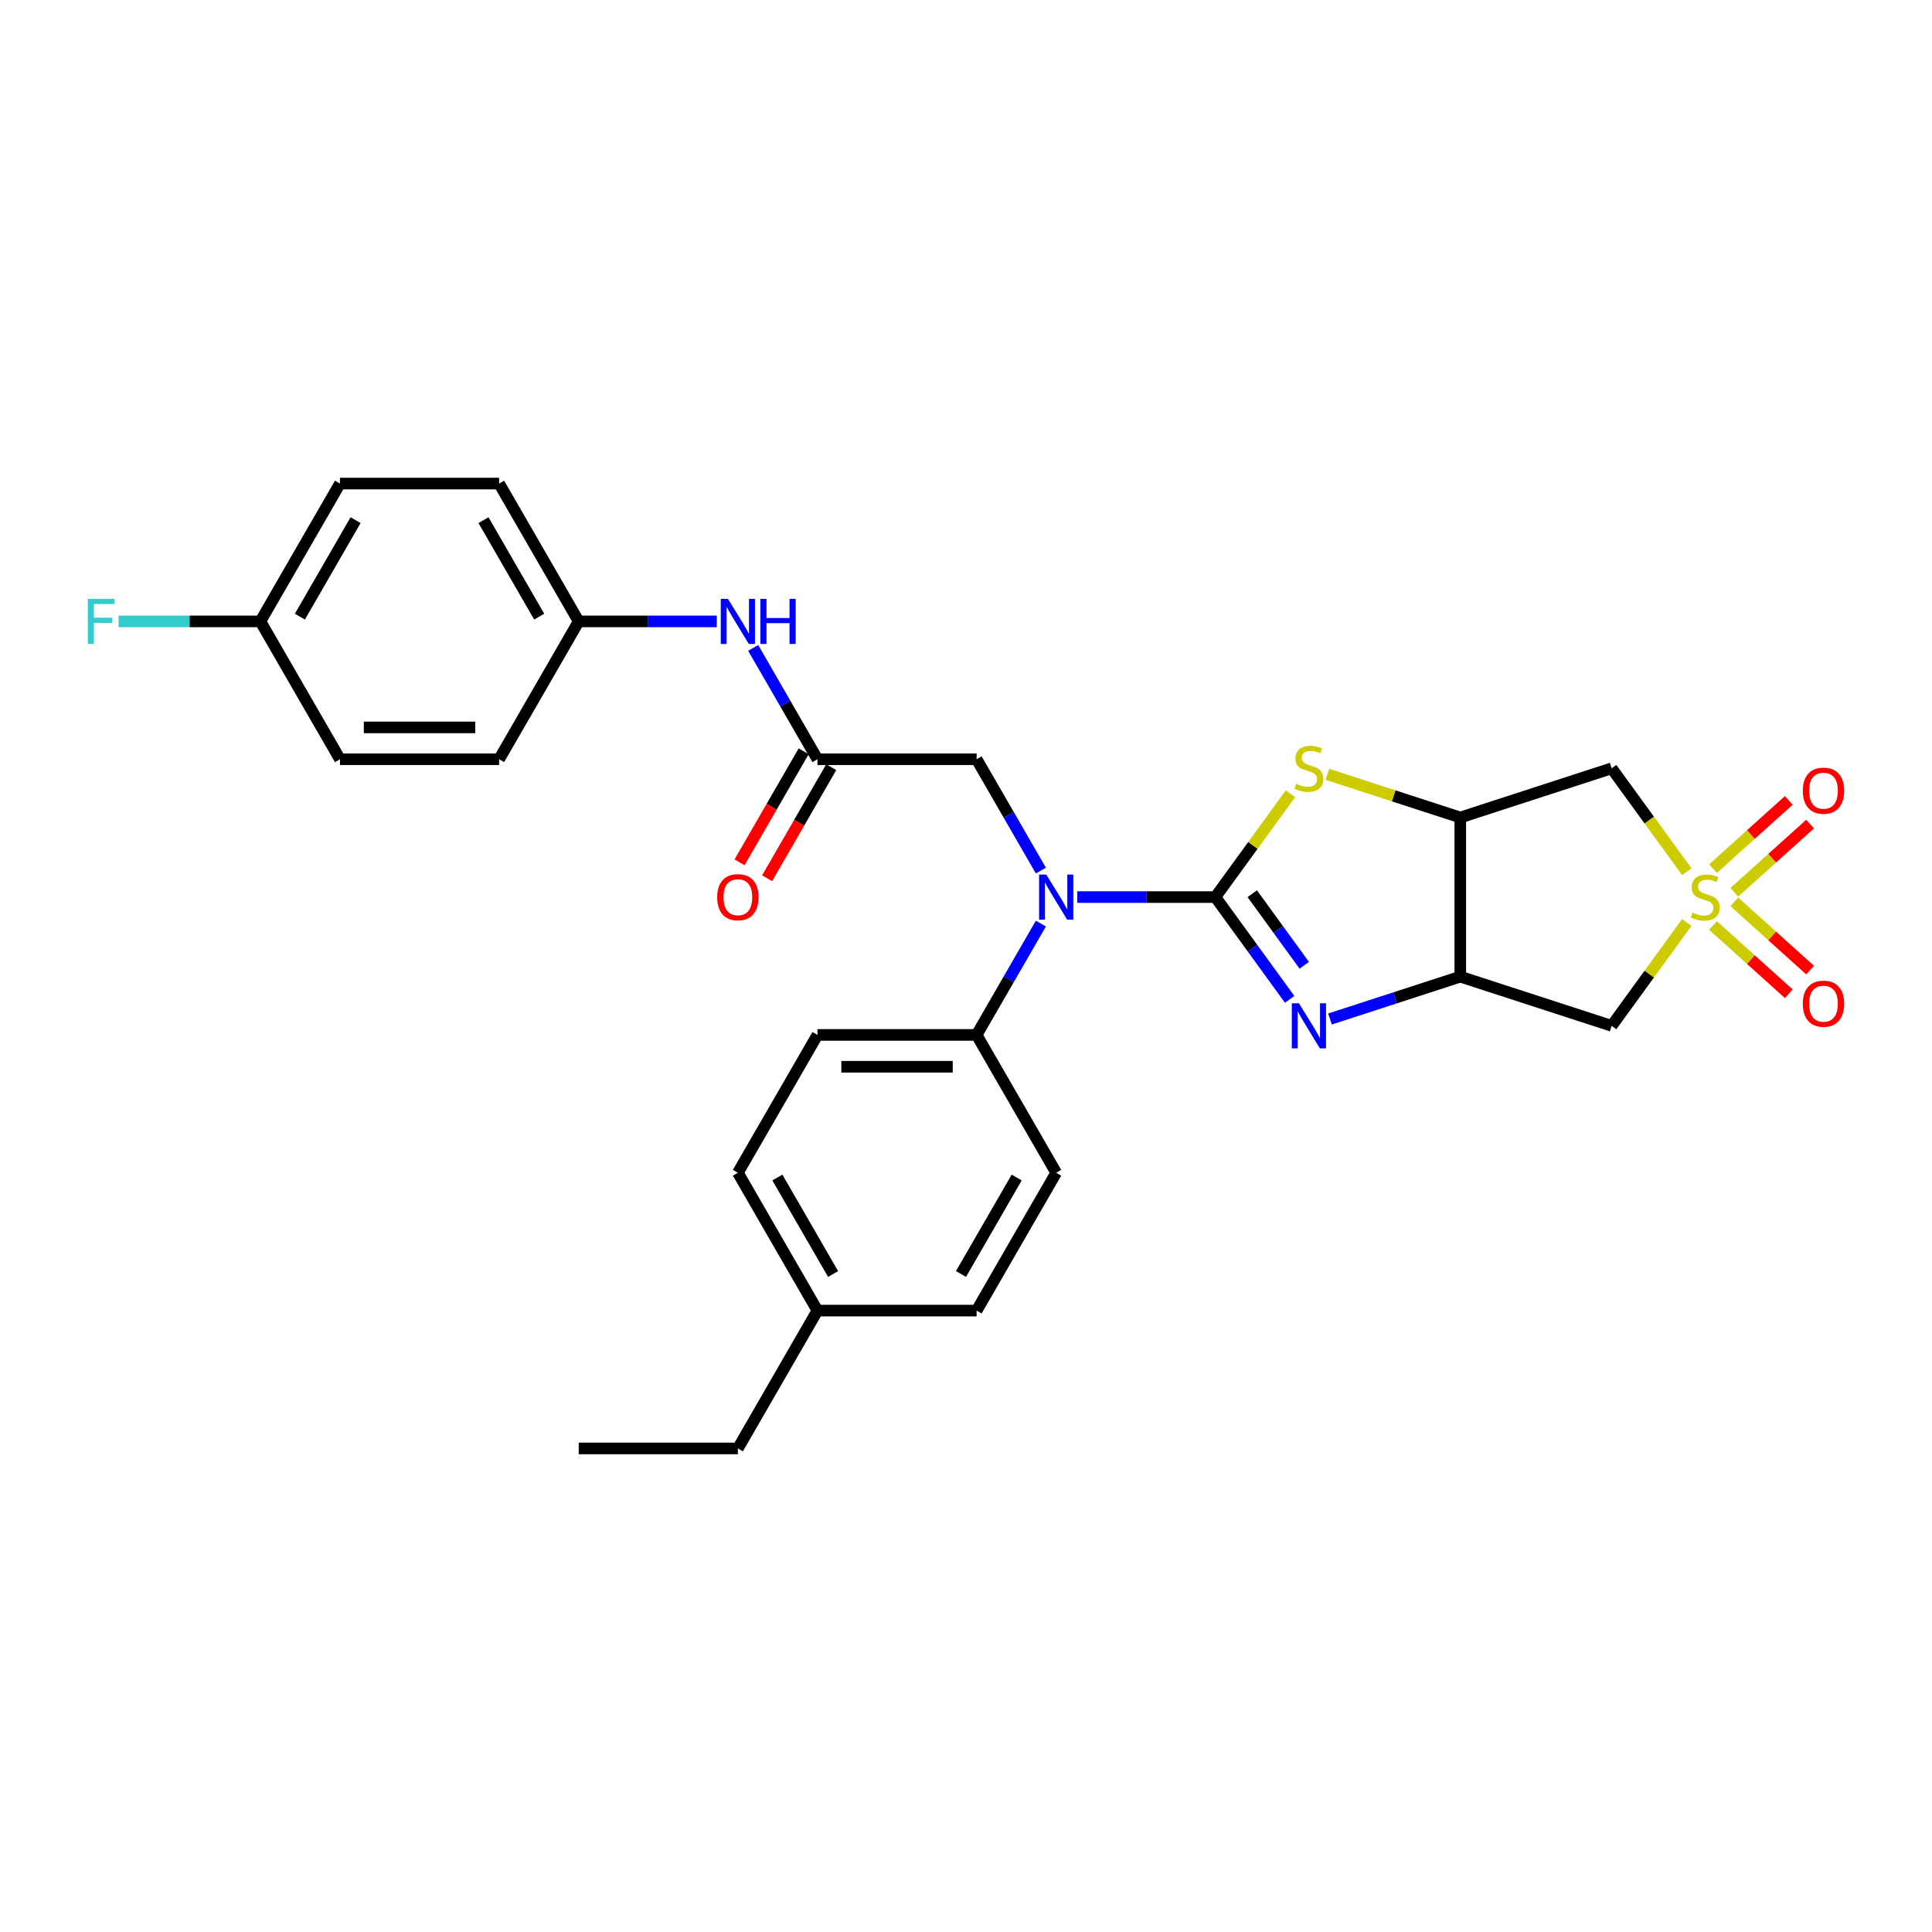 <?xml version='1.0' encoding='iso-8859-1'?>
<svg version='1.1' baseProfile='full'
              xmlns='http://www.w3.org/2000/svg'
                      xmlns:rdkit='http://www.rdkit.org/xml'
                      xmlns:xlink='http://www.w3.org/1999/xlink'
                  xml:space='preserve'
width='1000px' height='1000px' viewBox='0 0 1000 1000'>
<!-- END OF HEADER -->
<rect style='opacity:1.0;fill:#FFFFFF;stroke:none' width='1000' height='1000' x='0' y='0'> </rect>
<path class='bond-1' d='M 629.067,464.327 L 648.293,490.789' style='fill:none;fill-rule:evenodd;stroke:#000000;stroke-width:6px;stroke-linecap:butt;stroke-linejoin:miter;stroke-opacity:1' />
<path class='bond-1' d='M 648.293,490.789 L 667.519,517.251' style='fill:none;fill-rule:evenodd;stroke:#0000FF;stroke-width:6px;stroke-linecap:butt;stroke-linejoin:miter;stroke-opacity:1' />
<path class='bond-1' d='M 648.165,462.581 L 661.623,481.105' style='fill:none;fill-rule:evenodd;stroke:#000000;stroke-width:6px;stroke-linecap:butt;stroke-linejoin:miter;stroke-opacity:1' />
<path class='bond-1' d='M 661.623,481.105 L 675.081,499.628' style='fill:none;fill-rule:evenodd;stroke:#0000FF;stroke-width:6px;stroke-linecap:butt;stroke-linejoin:miter;stroke-opacity:1' />
<path class='bond-2' d='M 629.067,464.327 L 648.509,437.568' style='fill:none;fill-rule:evenodd;stroke:#000000;stroke-width:6px;stroke-linecap:butt;stroke-linejoin:miter;stroke-opacity:1' />
<path class='bond-2' d='M 648.509,437.568 L 667.95,410.809' style='fill:none;fill-rule:evenodd;stroke:#CCCC00;stroke-width:6px;stroke-linecap:butt;stroke-linejoin:miter;stroke-opacity:1' />
<path class='bond-5' d='M 629.067,464.327 L 593.33,464.327' style='fill:none;fill-rule:evenodd;stroke:#000000;stroke-width:6px;stroke-linecap:butt;stroke-linejoin:miter;stroke-opacity:1' />
<path class='bond-5' d='M 593.33,464.327 L 557.592,464.327' style='fill:none;fill-rule:evenodd;stroke:#0000FF;stroke-width:6px;stroke-linecap:butt;stroke-linejoin:miter;stroke-opacity:1' />
<path class='bond-0' d='M 873.074,451.197 L 853.632,424.438' style='fill:none;fill-rule:evenodd;stroke:#CCCC00;stroke-width:6px;stroke-linecap:butt;stroke-linejoin:miter;stroke-opacity:1' />
<path class='bond-0' d='M 853.632,424.438 L 834.191,397.679' style='fill:none;fill-rule:evenodd;stroke:#000000;stroke-width:6px;stroke-linecap:butt;stroke-linejoin:miter;stroke-opacity:1' />
<path class='bond-9' d='M 897.666,461.86 L 917.283,444.197' style='fill:none;fill-rule:evenodd;stroke:#CCCC00;stroke-width:6px;stroke-linecap:butt;stroke-linejoin:miter;stroke-opacity:1' />
<path class='bond-9' d='M 917.283,444.197 L 936.9,426.534' style='fill:none;fill-rule:evenodd;stroke:#FF0000;stroke-width:6px;stroke-linecap:butt;stroke-linejoin:miter;stroke-opacity:1' />
<path class='bond-9' d='M 886.641,449.615 L 906.258,431.952' style='fill:none;fill-rule:evenodd;stroke:#CCCC00;stroke-width:6px;stroke-linecap:butt;stroke-linejoin:miter;stroke-opacity:1' />
<path class='bond-9' d='M 906.258,431.952 L 925.875,414.289' style='fill:none;fill-rule:evenodd;stroke:#FF0000;stroke-width:6px;stroke-linecap:butt;stroke-linejoin:miter;stroke-opacity:1' />
<path class='bond-10' d='M 886.641,479.039 L 906.258,496.702' style='fill:none;fill-rule:evenodd;stroke:#CCCC00;stroke-width:6px;stroke-linecap:butt;stroke-linejoin:miter;stroke-opacity:1' />
<path class='bond-10' d='M 906.258,496.702 L 925.875,514.366' style='fill:none;fill-rule:evenodd;stroke:#FF0000;stroke-width:6px;stroke-linecap:butt;stroke-linejoin:miter;stroke-opacity:1' />
<path class='bond-10' d='M 897.666,466.795 L 917.283,484.458' style='fill:none;fill-rule:evenodd;stroke:#CCCC00;stroke-width:6px;stroke-linecap:butt;stroke-linejoin:miter;stroke-opacity:1' />
<path class='bond-10' d='M 917.283,484.458 L 936.9,502.121' style='fill:none;fill-rule:evenodd;stroke:#FF0000;stroke-width:6px;stroke-linecap:butt;stroke-linejoin:miter;stroke-opacity:1' />
<path class='bond-30' d='M 873.074,477.458 L 853.632,504.217' style='fill:none;fill-rule:evenodd;stroke:#CCCC00;stroke-width:6px;stroke-linecap:butt;stroke-linejoin:miter;stroke-opacity:1' />
<path class='bond-30' d='M 853.632,504.217 L 834.191,530.976' style='fill:none;fill-rule:evenodd;stroke:#000000;stroke-width:6px;stroke-linecap:butt;stroke-linejoin:miter;stroke-opacity:1' />
<path class='bond-3' d='M 688.398,527.432 L 722.119,516.475' style='fill:none;fill-rule:evenodd;stroke:#0000FF;stroke-width:6px;stroke-linecap:butt;stroke-linejoin:miter;stroke-opacity:1' />
<path class='bond-3' d='M 722.119,516.475 L 755.84,505.519' style='fill:none;fill-rule:evenodd;stroke:#000000;stroke-width:6px;stroke-linecap:butt;stroke-linejoin:miter;stroke-opacity:1' />
<path class='bond-4' d='M 687.03,400.778 L 721.435,411.957' style='fill:none;fill-rule:evenodd;stroke:#CCCC00;stroke-width:6px;stroke-linecap:butt;stroke-linejoin:miter;stroke-opacity:1' />
<path class='bond-4' d='M 721.435,411.957 L 755.84,423.136' style='fill:none;fill-rule:evenodd;stroke:#000000;stroke-width:6px;stroke-linecap:butt;stroke-linejoin:miter;stroke-opacity:1' />
<path class='bond-6' d='M 755.84,505.519 L 834.191,530.976' style='fill:none;fill-rule:evenodd;stroke:#000000;stroke-width:6px;stroke-linecap:butt;stroke-linejoin:miter;stroke-opacity:1' />
<path class='bond-29' d='M 755.84,505.519 L 755.84,423.136' style='fill:none;fill-rule:evenodd;stroke:#000000;stroke-width:6px;stroke-linecap:butt;stroke-linejoin:miter;stroke-opacity:1' />
<path class='bond-7' d='M 755.84,423.136 L 834.191,397.679' style='fill:none;fill-rule:evenodd;stroke:#000000;stroke-width:6px;stroke-linecap:butt;stroke-linejoin:miter;stroke-opacity:1' />
<path class='bond-11' d='M 538.761,450.603 L 522.127,421.792' style='fill:none;fill-rule:evenodd;stroke:#0000FF;stroke-width:6px;stroke-linecap:butt;stroke-linejoin:miter;stroke-opacity:1' />
<path class='bond-11' d='M 522.127,421.792 L 505.494,392.982' style='fill:none;fill-rule:evenodd;stroke:#000000;stroke-width:6px;stroke-linecap:butt;stroke-linejoin:miter;stroke-opacity:1' />
<path class='bond-12' d='M 538.761,478.052 L 522.127,506.862' style='fill:none;fill-rule:evenodd;stroke:#0000FF;stroke-width:6px;stroke-linecap:butt;stroke-linejoin:miter;stroke-opacity:1' />
<path class='bond-12' d='M 522.127,506.862 L 505.494,535.673' style='fill:none;fill-rule:evenodd;stroke:#000000;stroke-width:6px;stroke-linecap:butt;stroke-linejoin:miter;stroke-opacity:1' />
<path class='bond-8' d='M 423.111,392.982 L 505.494,392.982' style='fill:none;fill-rule:evenodd;stroke:#000000;stroke-width:6px;stroke-linecap:butt;stroke-linejoin:miter;stroke-opacity:1' />
<path class='bond-13' d='M 423.111,392.982 L 406.478,364.172' style='fill:none;fill-rule:evenodd;stroke:#000000;stroke-width:6px;stroke-linecap:butt;stroke-linejoin:miter;stroke-opacity:1' />
<path class='bond-13' d='M 406.478,364.172 L 389.844,335.362' style='fill:none;fill-rule:evenodd;stroke:#0000FF;stroke-width:6px;stroke-linecap:butt;stroke-linejoin:miter;stroke-opacity:1' />
<path class='bond-14' d='M 415.977,388.863 L 399.381,417.607' style='fill:none;fill-rule:evenodd;stroke:#000000;stroke-width:6px;stroke-linecap:butt;stroke-linejoin:miter;stroke-opacity:1' />
<path class='bond-14' d='M 399.381,417.607 L 382.786,446.352' style='fill:none;fill-rule:evenodd;stroke:#FF0000;stroke-width:6px;stroke-linecap:butt;stroke-linejoin:miter;stroke-opacity:1' />
<path class='bond-14' d='M 430.246,397.101 L 413.65,425.846' style='fill:none;fill-rule:evenodd;stroke:#000000;stroke-width:6px;stroke-linecap:butt;stroke-linejoin:miter;stroke-opacity:1' />
<path class='bond-14' d='M 413.65,425.846 L 397.055,454.59' style='fill:none;fill-rule:evenodd;stroke:#FF0000;stroke-width:6px;stroke-linecap:butt;stroke-linejoin:miter;stroke-opacity:1' />
<path class='bond-15' d='M 505.494,535.673 L 423.111,535.673' style='fill:none;fill-rule:evenodd;stroke:#000000;stroke-width:6px;stroke-linecap:butt;stroke-linejoin:miter;stroke-opacity:1' />
<path class='bond-15' d='M 493.136,552.149 L 435.469,552.149' style='fill:none;fill-rule:evenodd;stroke:#000000;stroke-width:6px;stroke-linecap:butt;stroke-linejoin:miter;stroke-opacity:1' />
<path class='bond-16' d='M 505.494,535.673 L 546.685,607.018' style='fill:none;fill-rule:evenodd;stroke:#000000;stroke-width:6px;stroke-linecap:butt;stroke-linejoin:miter;stroke-opacity:1' />
<path class='bond-17' d='M 371.013,321.637 L 335.275,321.637' style='fill:none;fill-rule:evenodd;stroke:#0000FF;stroke-width:6px;stroke-linecap:butt;stroke-linejoin:miter;stroke-opacity:1' />
<path class='bond-17' d='M 335.275,321.637 L 299.538,321.637' style='fill:none;fill-rule:evenodd;stroke:#000000;stroke-width:6px;stroke-linecap:butt;stroke-linejoin:miter;stroke-opacity:1' />
<path class='bond-19' d='M 423.111,535.673 L 381.92,607.018' style='fill:none;fill-rule:evenodd;stroke:#000000;stroke-width:6px;stroke-linecap:butt;stroke-linejoin:miter;stroke-opacity:1' />
<path class='bond-20' d='M 546.685,607.018 L 505.494,678.363' style='fill:none;fill-rule:evenodd;stroke:#000000;stroke-width:6px;stroke-linecap:butt;stroke-linejoin:miter;stroke-opacity:1' />
<path class='bond-20' d='M 526.237,609.481 L 497.403,659.423' style='fill:none;fill-rule:evenodd;stroke:#000000;stroke-width:6px;stroke-linecap:butt;stroke-linejoin:miter;stroke-opacity:1' />
<path class='bond-23' d='M 299.538,321.637 L 258.347,392.982' style='fill:none;fill-rule:evenodd;stroke:#000000;stroke-width:6px;stroke-linecap:butt;stroke-linejoin:miter;stroke-opacity:1' />
<path class='bond-24' d='M 299.538,321.637 L 258.347,250.292' style='fill:none;fill-rule:evenodd;stroke:#000000;stroke-width:6px;stroke-linecap:butt;stroke-linejoin:miter;stroke-opacity:1' />
<path class='bond-24' d='M 279.09,319.174 L 250.257,269.232' style='fill:none;fill-rule:evenodd;stroke:#000000;stroke-width:6px;stroke-linecap:butt;stroke-linejoin:miter;stroke-opacity:1' />
<path class='bond-18' d='M 134.773,321.637 L 175.965,250.292' style='fill:none;fill-rule:evenodd;stroke:#000000;stroke-width:6px;stroke-linecap:butt;stroke-linejoin:miter;stroke-opacity:1' />
<path class='bond-18' d='M 155.221,319.174 L 184.055,269.232' style='fill:none;fill-rule:evenodd;stroke:#000000;stroke-width:6px;stroke-linecap:butt;stroke-linejoin:miter;stroke-opacity:1' />
<path class='bond-22' d='M 134.773,321.637 L 98.08,321.637' style='fill:none;fill-rule:evenodd;stroke:#000000;stroke-width:6px;stroke-linecap:butt;stroke-linejoin:miter;stroke-opacity:1' />
<path class='bond-22' d='M 98.08,321.637 L 61.387,321.637' style='fill:none;fill-rule:evenodd;stroke:#33CCCC;stroke-width:6px;stroke-linecap:butt;stroke-linejoin:miter;stroke-opacity:1' />
<path class='bond-32' d='M 134.773,321.637 L 175.965,392.982' style='fill:none;fill-rule:evenodd;stroke:#000000;stroke-width:6px;stroke-linecap:butt;stroke-linejoin:miter;stroke-opacity:1' />
<path class='bond-31' d='M 381.92,607.018 L 423.111,678.363' style='fill:none;fill-rule:evenodd;stroke:#000000;stroke-width:6px;stroke-linecap:butt;stroke-linejoin:miter;stroke-opacity:1' />
<path class='bond-31' d='M 402.368,609.481 L 431.202,659.423' style='fill:none;fill-rule:evenodd;stroke:#000000;stroke-width:6px;stroke-linecap:butt;stroke-linejoin:miter;stroke-opacity:1' />
<path class='bond-21' d='M 505.494,678.363 L 423.111,678.363' style='fill:none;fill-rule:evenodd;stroke:#000000;stroke-width:6px;stroke-linecap:butt;stroke-linejoin:miter;stroke-opacity:1' />
<path class='bond-27' d='M 423.111,678.363 L 381.92,749.708' style='fill:none;fill-rule:evenodd;stroke:#000000;stroke-width:6px;stroke-linecap:butt;stroke-linejoin:miter;stroke-opacity:1' />
<path class='bond-26' d='M 258.347,392.982 L 175.965,392.982' style='fill:none;fill-rule:evenodd;stroke:#000000;stroke-width:6px;stroke-linecap:butt;stroke-linejoin:miter;stroke-opacity:1' />
<path class='bond-26' d='M 245.99,376.506 L 188.322,376.506' style='fill:none;fill-rule:evenodd;stroke:#000000;stroke-width:6px;stroke-linecap:butt;stroke-linejoin:miter;stroke-opacity:1' />
<path class='bond-25' d='M 258.347,250.292 L 175.965,250.292' style='fill:none;fill-rule:evenodd;stroke:#000000;stroke-width:6px;stroke-linecap:butt;stroke-linejoin:miter;stroke-opacity:1' />
<path class='bond-28' d='M 381.92,749.708 L 299.538,749.708' style='fill:none;fill-rule:evenodd;stroke:#000000;stroke-width:6px;stroke-linecap:butt;stroke-linejoin:miter;stroke-opacity:1' />
<path  class='atom-1' d='M 876.023 472.335
Q 876.287 472.434, 877.374 472.895
Q 878.462 473.357, 879.648 473.653
Q 880.867 473.917, 882.054 473.917
Q 884.261 473.917, 885.547 472.862
Q 886.832 471.775, 886.832 469.896
Q 886.832 468.611, 886.173 467.82
Q 885.547 467.03, 884.558 466.601
Q 883.569 466.173, 881.922 465.678
Q 879.846 465.052, 878.594 464.459
Q 877.374 463.866, 876.485 462.614
Q 875.628 461.362, 875.628 459.253
Q 875.628 456.32, 877.605 454.507
Q 879.615 452.695, 883.569 452.695
Q 886.272 452.695, 889.336 453.98
L 888.578 456.518
Q 885.777 455.364, 883.668 455.364
Q 881.395 455.364, 880.142 456.32
Q 878.89 457.243, 878.923 458.857
Q 878.923 460.109, 879.549 460.867
Q 880.208 461.625, 881.131 462.054
Q 882.087 462.482, 883.668 462.976
Q 885.777 463.635, 887.029 464.294
Q 888.282 464.954, 889.171 466.305
Q 890.094 467.623, 890.094 469.896
Q 890.094 473.126, 887.919 474.872
Q 885.777 476.586, 882.185 476.586
Q 880.109 476.586, 878.528 476.125
Q 876.979 475.696, 875.133 474.938
L 876.023 472.335
' fill='#CCCC00'/>
<path  class='atom-2' d='M 672.333 519.311
L 679.978 531.668
Q 680.736 532.887, 681.955 535.095
Q 683.175 537.303, 683.241 537.435
L 683.241 519.311
L 686.338 519.311
L 686.338 542.641
L 683.142 542.641
L 674.936 529.131
Q 673.981 527.549, 672.959 525.737
Q 671.971 523.924, 671.674 523.364
L 671.674 542.641
L 668.642 542.641
L 668.642 519.311
L 672.333 519.311
' fill='#0000FF'/>
<path  class='atom-3' d='M 670.9 405.686
Q 671.163 405.785, 672.251 406.247
Q 673.338 406.708, 674.524 407.004
Q 675.744 407.268, 676.93 407.268
Q 679.138 407.268, 680.423 406.214
Q 681.708 405.126, 681.708 403.248
Q 681.708 401.963, 681.049 401.172
Q 680.423 400.381, 679.434 399.953
Q 678.446 399.524, 676.798 399.03
Q 674.722 398.404, 673.47 397.811
Q 672.251 397.217, 671.361 395.965
Q 670.504 394.713, 670.504 392.604
Q 670.504 389.671, 672.481 387.859
Q 674.492 386.046, 678.446 386.046
Q 681.148 386.046, 684.213 387.332
L 683.455 389.869
Q 680.654 388.716, 678.545 388.716
Q 676.271 388.716, 675.019 389.671
Q 673.767 390.594, 673.8 392.209
Q 673.8 393.461, 674.426 394.219
Q 675.085 394.977, 676.007 395.405
Q 676.963 395.833, 678.545 396.328
Q 680.654 396.987, 681.906 397.646
Q 683.158 398.305, 684.048 399.656
Q 684.971 400.974, 684.971 403.248
Q 684.971 406.477, 682.796 408.224
Q 680.654 409.937, 677.062 409.937
Q 674.986 409.937, 673.404 409.476
Q 671.855 409.048, 670.01 408.29
L 670.9 405.686
' fill='#CCCC00'/>
<path  class='atom-6' d='M 541.528 452.662
L 549.173 465.019
Q 549.931 466.239, 551.15 468.447
Q 552.369 470.654, 552.435 470.786
L 552.435 452.662
L 555.533 452.662
L 555.533 475.993
L 552.336 475.993
L 544.131 462.482
Q 543.175 460.9, 542.154 459.088
Q 541.165 457.275, 540.869 456.715
L 540.869 475.993
L 537.837 475.993
L 537.837 452.662
L 541.528 452.662
' fill='#0000FF'/>
<path  class='atom-10' d='M 933.126 409.269
Q 933.126 403.667, 935.894 400.536
Q 938.662 397.406, 943.836 397.406
Q 949.009 397.406, 951.777 400.536
Q 954.545 403.667, 954.545 409.269
Q 954.545 414.937, 951.744 418.166
Q 948.943 421.363, 943.836 421.363
Q 938.695 421.363, 935.894 418.166
Q 933.126 414.97, 933.126 409.269
M 943.836 418.726
Q 947.395 418.726, 949.306 416.354
Q 951.25 413.948, 951.25 409.269
Q 951.25 404.688, 949.306 402.382
Q 947.395 400.042, 943.836 400.042
Q 940.277 400.042, 938.333 402.349
Q 936.421 404.655, 936.421 409.269
Q 936.421 413.981, 938.333 416.354
Q 940.277 418.726, 943.836 418.726
' fill='#FF0000'/>
<path  class='atom-11' d='M 933.126 519.518
Q 933.126 513.916, 935.894 510.785
Q 938.662 507.655, 943.836 507.655
Q 949.009 507.655, 951.777 510.785
Q 954.545 513.916, 954.545 519.518
Q 954.545 525.186, 951.744 528.415
Q 948.943 531.612, 943.836 531.612
Q 938.695 531.612, 935.894 528.415
Q 933.126 525.219, 933.126 519.518
M 943.836 528.975
Q 947.395 528.975, 949.306 526.603
Q 951.25 524.197, 951.25 519.518
Q 951.25 514.937, 949.306 512.631
Q 947.395 510.291, 943.836 510.291
Q 940.277 510.291, 938.333 512.598
Q 936.421 514.904, 936.421 519.518
Q 936.421 524.23, 938.333 526.603
Q 940.277 528.975, 943.836 528.975
' fill='#FF0000'/>
<path  class='atom-14' d='M 376.763 309.972
L 384.408 322.329
Q 385.166 323.548, 386.385 325.756
Q 387.605 327.964, 387.671 328.096
L 387.671 309.972
L 390.768 309.972
L 390.768 333.302
L 387.572 333.302
L 379.366 319.792
Q 378.411 318.21, 377.389 316.398
Q 376.401 314.585, 376.104 314.025
L 376.104 333.302
L 373.072 333.302
L 373.072 309.972
L 376.763 309.972
' fill='#0000FF'/>
<path  class='atom-14' d='M 393.569 309.972
L 396.733 309.972
L 396.733 319.891
L 408.662 319.891
L 408.662 309.972
L 411.825 309.972
L 411.825 333.302
L 408.662 333.302
L 408.662 322.527
L 396.733 322.527
L 396.733 333.302
L 393.569 333.302
L 393.569 309.972
' fill='#0000FF'/>
<path  class='atom-15' d='M 371.211 464.393
Q 371.211 458.791, 373.979 455.661
Q 376.747 452.53, 381.92 452.53
Q 387.094 452.53, 389.862 455.661
Q 392.63 458.791, 392.63 464.393
Q 392.63 470.061, 389.829 473.291
Q 387.028 476.487, 381.92 476.487
Q 376.78 476.487, 373.979 473.291
Q 371.211 470.094, 371.211 464.393
M 381.92 473.851
Q 385.479 473.851, 387.39 471.478
Q 389.335 469.073, 389.335 464.393
Q 389.335 459.813, 387.39 457.506
Q 385.479 455.167, 381.92 455.167
Q 378.361 455.167, 376.417 457.473
Q 374.506 459.78, 374.506 464.393
Q 374.506 469.106, 376.417 471.478
Q 378.361 473.851, 381.92 473.851
' fill='#FF0000'/>
<path  class='atom-23' d='M 45.455 309.972
L 59.328 309.972
L 59.328 312.641
L 48.585 312.641
L 48.585 319.726
L 58.141 319.726
L 58.141 322.428
L 48.585 322.428
L 48.585 333.302
L 45.455 333.302
L 45.455 309.972
' fill='#33CCCC'/>
</svg>
